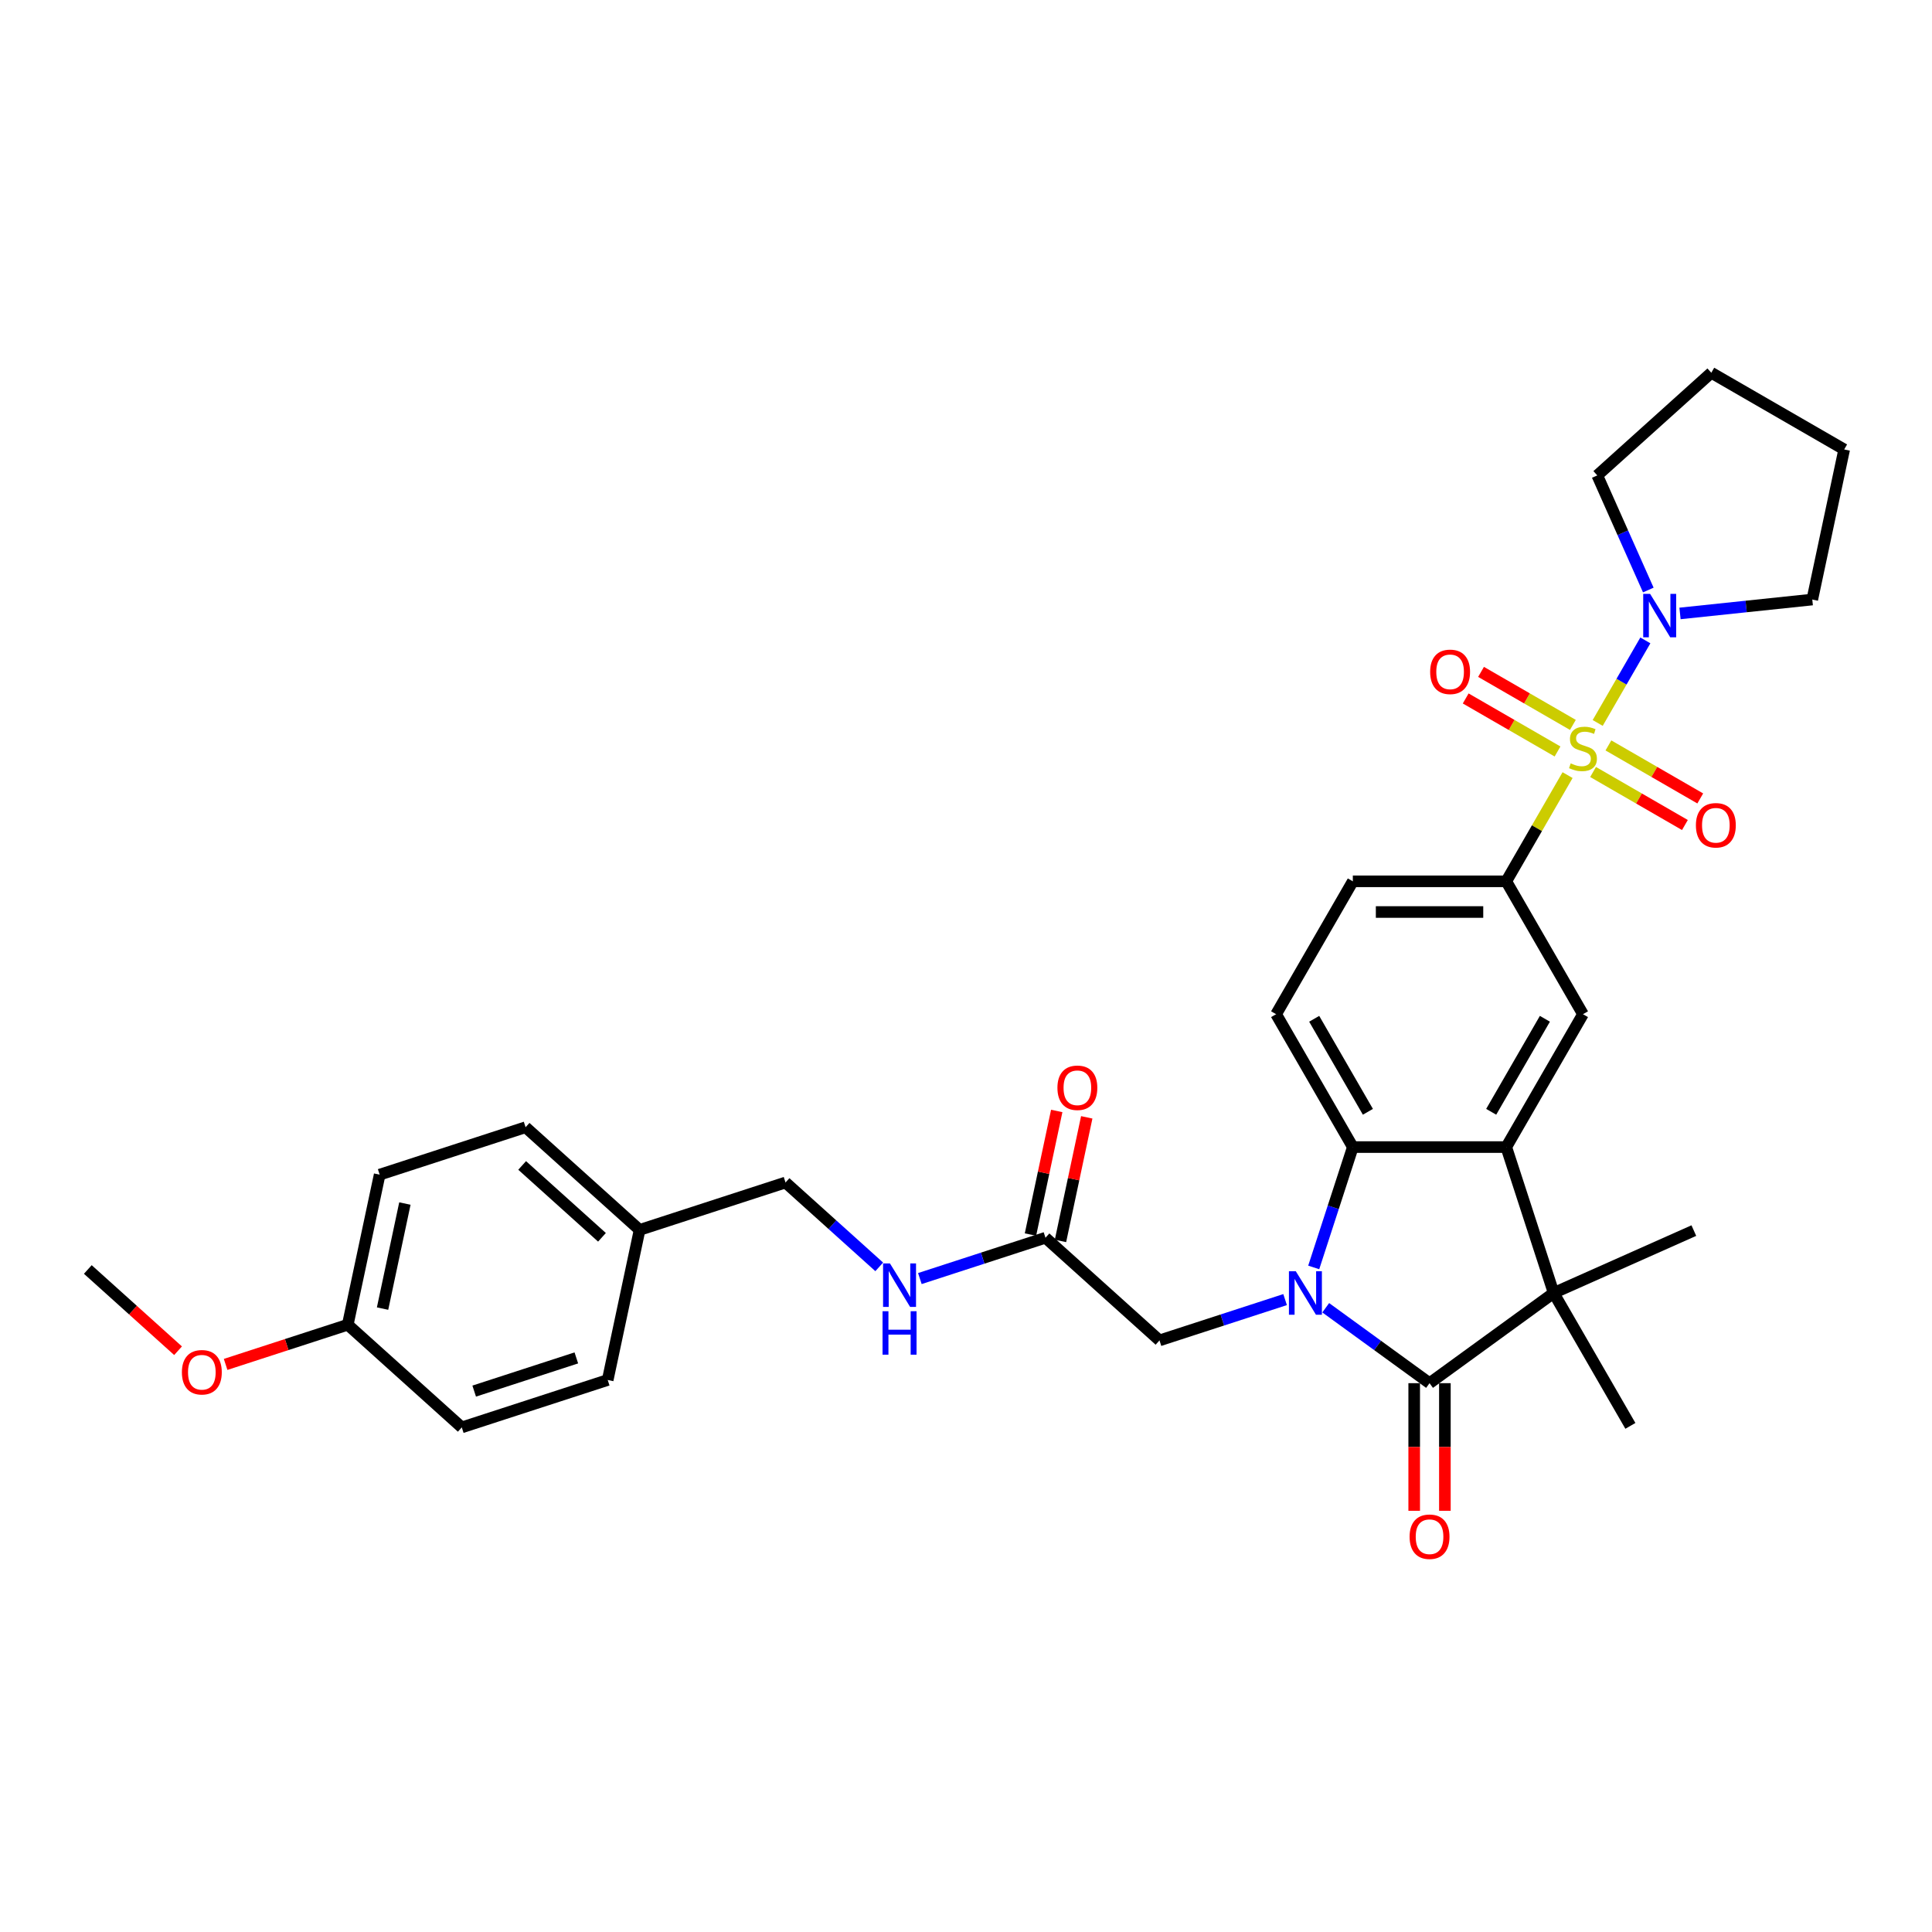 <?xml version='1.0' encoding='iso-8859-1'?>
<svg version='1.1' baseProfile='full'
              xmlns='http://www.w3.org/2000/svg'
                      xmlns:rdkit='http://www.rdkit.org/xml'
                      xmlns:xlink='http://www.w3.org/1999/xlink'
                  xml:space='preserve'
width='1000px' height='1000px' viewBox='0 0 1000 1000'>
<!-- END OF HEADER -->
<rect style='opacity:1.0;fill:#FFFFFF;stroke:none' width='1000' height='1000' x='0' y='0'> </rect>
<path class='bond-5' d='M 811.376,401.198 L 795.507,428.685' style='fill:none;fill-rule:evenodd;stroke:#CCCC00;stroke-width:6px;stroke-linecap:butt;stroke-linejoin:miter;stroke-opacity:1' />
<path class='bond-5' d='M 795.507,428.685 L 779.637,456.172' style='fill:none;fill-rule:evenodd;stroke:#000000;stroke-width:6px;stroke-linecap:butt;stroke-linejoin:miter;stroke-opacity:1' />
<path class='bond-6' d='M 826.966,374.197 L 839.3,352.833' style='fill:none;fill-rule:evenodd;stroke:#CCCC00;stroke-width:6px;stroke-linecap:butt;stroke-linejoin:miter;stroke-opacity:1' />
<path class='bond-6' d='M 839.3,352.833 L 851.634,331.469' style='fill:none;fill-rule:evenodd;stroke:#0000FF;stroke-width:6px;stroke-linecap:butt;stroke-linejoin:miter;stroke-opacity:1' />
<path class='bond-10' d='M 824.571,399.583 L 848.339,413.305' style='fill:none;fill-rule:evenodd;stroke:#CCCC00;stroke-width:6px;stroke-linecap:butt;stroke-linejoin:miter;stroke-opacity:1' />
<path class='bond-10' d='M 848.339,413.305 L 872.107,427.028' style='fill:none;fill-rule:evenodd;stroke:#FF0000;stroke-width:6px;stroke-linecap:butt;stroke-linejoin:miter;stroke-opacity:1' />
<path class='bond-10' d='M 832.512,385.828 L 856.28,399.55' style='fill:none;fill-rule:evenodd;stroke:#CCCC00;stroke-width:6px;stroke-linecap:butt;stroke-linejoin:miter;stroke-opacity:1' />
<path class='bond-10' d='M 856.28,399.55 L 880.048,413.272' style='fill:none;fill-rule:evenodd;stroke:#FF0000;stroke-width:6px;stroke-linecap:butt;stroke-linejoin:miter;stroke-opacity:1' />
<path class='bond-11' d='M 814.12,375.208 L 790.352,361.486' style='fill:none;fill-rule:evenodd;stroke:#CCCC00;stroke-width:6px;stroke-linecap:butt;stroke-linejoin:miter;stroke-opacity:1' />
<path class='bond-11' d='M 790.352,361.486 L 766.584,347.764' style='fill:none;fill-rule:evenodd;stroke:#FF0000;stroke-width:6px;stroke-linecap:butt;stroke-linejoin:miter;stroke-opacity:1' />
<path class='bond-11' d='M 806.178,388.964 L 782.41,375.241' style='fill:none;fill-rule:evenodd;stroke:#CCCC00;stroke-width:6px;stroke-linecap:butt;stroke-linejoin:miter;stroke-opacity:1' />
<path class='bond-11' d='M 782.41,375.241 L 758.642,361.519' style='fill:none;fill-rule:evenodd;stroke:#FF0000;stroke-width:6px;stroke-linecap:butt;stroke-linejoin:miter;stroke-opacity:1' />
<path class='bond-0' d='M 679.98,656.022 L 690.101,624.873' style='fill:none;fill-rule:evenodd;stroke:#0000FF;stroke-width:6px;stroke-linecap:butt;stroke-linejoin:miter;stroke-opacity:1' />
<path class='bond-0' d='M 690.101,624.873 L 700.222,593.724' style='fill:none;fill-rule:evenodd;stroke:#000000;stroke-width:6px;stroke-linecap:butt;stroke-linejoin:miter;stroke-opacity:1' />
<path class='bond-8' d='M 665.166,672.669 L 632.659,683.232' style='fill:none;fill-rule:evenodd;stroke:#0000FF;stroke-width:6px;stroke-linecap:butt;stroke-linejoin:miter;stroke-opacity:1' />
<path class='bond-8' d='M 632.659,683.232 L 600.152,693.794' style='fill:none;fill-rule:evenodd;stroke:#000000;stroke-width:6px;stroke-linecap:butt;stroke-linejoin:miter;stroke-opacity:1' />
<path class='bond-34' d='M 686.195,676.892 L 713.062,696.412' style='fill:none;fill-rule:evenodd;stroke:#0000FF;stroke-width:6px;stroke-linecap:butt;stroke-linejoin:miter;stroke-opacity:1' />
<path class='bond-34' d='M 713.062,696.412 L 739.929,715.932' style='fill:none;fill-rule:evenodd;stroke:#000000;stroke-width:6px;stroke-linecap:butt;stroke-linejoin:miter;stroke-opacity:1' />
<path class='bond-1' d='M 739.929,715.932 L 804.178,669.253' style='fill:none;fill-rule:evenodd;stroke:#000000;stroke-width:6px;stroke-linecap:butt;stroke-linejoin:miter;stroke-opacity:1' />
<path class='bond-13' d='M 731.988,715.932 L 731.988,748.961' style='fill:none;fill-rule:evenodd;stroke:#000000;stroke-width:6px;stroke-linecap:butt;stroke-linejoin:miter;stroke-opacity:1' />
<path class='bond-13' d='M 731.988,748.961 L 731.988,781.991' style='fill:none;fill-rule:evenodd;stroke:#FF0000;stroke-width:6px;stroke-linecap:butt;stroke-linejoin:miter;stroke-opacity:1' />
<path class='bond-13' d='M 747.871,715.932 L 747.871,748.961' style='fill:none;fill-rule:evenodd;stroke:#000000;stroke-width:6px;stroke-linecap:butt;stroke-linejoin:miter;stroke-opacity:1' />
<path class='bond-13' d='M 747.871,748.961 L 747.871,781.991' style='fill:none;fill-rule:evenodd;stroke:#FF0000;stroke-width:6px;stroke-linecap:butt;stroke-linejoin:miter;stroke-opacity:1' />
<path class='bond-2' d='M 779.637,593.724 L 819.345,524.948' style='fill:none;fill-rule:evenodd;stroke:#000000;stroke-width:6px;stroke-linecap:butt;stroke-linejoin:miter;stroke-opacity:1' />
<path class='bond-2' d='M 771.838,575.466 L 799.634,527.323' style='fill:none;fill-rule:evenodd;stroke:#000000;stroke-width:6px;stroke-linecap:butt;stroke-linejoin:miter;stroke-opacity:1' />
<path class='bond-3' d='M 779.637,593.724 L 804.178,669.253' style='fill:none;fill-rule:evenodd;stroke:#000000;stroke-width:6px;stroke-linecap:butt;stroke-linejoin:miter;stroke-opacity:1' />
<path class='bond-33' d='M 779.637,593.724 L 700.222,593.724' style='fill:none;fill-rule:evenodd;stroke:#000000;stroke-width:6px;stroke-linecap:butt;stroke-linejoin:miter;stroke-opacity:1' />
<path class='bond-18' d='M 804.178,669.253 L 876.728,636.952' style='fill:none;fill-rule:evenodd;stroke:#000000;stroke-width:6px;stroke-linecap:butt;stroke-linejoin:miter;stroke-opacity:1' />
<path class='bond-19' d='M 804.178,669.253 L 843.886,738.029' style='fill:none;fill-rule:evenodd;stroke:#000000;stroke-width:6px;stroke-linecap:butt;stroke-linejoin:miter;stroke-opacity:1' />
<path class='bond-4' d='M 700.222,593.724 L 660.514,524.948' style='fill:none;fill-rule:evenodd;stroke:#000000;stroke-width:6px;stroke-linecap:butt;stroke-linejoin:miter;stroke-opacity:1' />
<path class='bond-4' d='M 708.021,575.466 L 680.225,527.323' style='fill:none;fill-rule:evenodd;stroke:#000000;stroke-width:6px;stroke-linecap:butt;stroke-linejoin:miter;stroke-opacity:1' />
<path class='bond-7' d='M 779.637,456.172 L 819.345,524.948' style='fill:none;fill-rule:evenodd;stroke:#000000;stroke-width:6px;stroke-linecap:butt;stroke-linejoin:miter;stroke-opacity:1' />
<path class='bond-14' d='M 779.637,456.172 L 700.222,456.172' style='fill:none;fill-rule:evenodd;stroke:#000000;stroke-width:6px;stroke-linecap:butt;stroke-linejoin:miter;stroke-opacity:1' />
<path class='bond-14' d='M 767.725,472.055 L 712.134,472.055' style='fill:none;fill-rule:evenodd;stroke:#000000;stroke-width:6px;stroke-linecap:butt;stroke-linejoin:miter;stroke-opacity:1' />
<path class='bond-26' d='M 853.163,305.389 L 839.957,275.729' style='fill:none;fill-rule:evenodd;stroke:#0000FF;stroke-width:6px;stroke-linecap:butt;stroke-linejoin:miter;stroke-opacity:1' />
<path class='bond-26' d='M 839.957,275.729 L 826.752,246.07' style='fill:none;fill-rule:evenodd;stroke:#000000;stroke-width:6px;stroke-linecap:butt;stroke-linejoin:miter;stroke-opacity:1' />
<path class='bond-27' d='M 869.568,317.514 L 903.801,313.916' style='fill:none;fill-rule:evenodd;stroke:#0000FF;stroke-width:6px;stroke-linecap:butt;stroke-linejoin:miter;stroke-opacity:1' />
<path class='bond-27' d='M 903.801,313.916 L 938.034,310.318' style='fill:none;fill-rule:evenodd;stroke:#000000;stroke-width:6px;stroke-linecap:butt;stroke-linejoin:miter;stroke-opacity:1' />
<path class='bond-12' d='M 600.152,693.794 L 541.134,640.654' style='fill:none;fill-rule:evenodd;stroke:#000000;stroke-width:6px;stroke-linecap:butt;stroke-linejoin:miter;stroke-opacity:1' />
<path class='bond-9' d='M 660.514,524.948 L 700.222,456.172' style='fill:none;fill-rule:evenodd;stroke:#000000;stroke-width:6px;stroke-linecap:butt;stroke-linejoin:miter;stroke-opacity:1' />
<path class='bond-15' d='M 541.134,640.654 L 508.627,651.216' style='fill:none;fill-rule:evenodd;stroke:#000000;stroke-width:6px;stroke-linecap:butt;stroke-linejoin:miter;stroke-opacity:1' />
<path class='bond-15' d='M 508.627,651.216 L 476.12,661.779' style='fill:none;fill-rule:evenodd;stroke:#0000FF;stroke-width:6px;stroke-linecap:butt;stroke-linejoin:miter;stroke-opacity:1' />
<path class='bond-16' d='M 548.902,642.305 L 555.701,610.319' style='fill:none;fill-rule:evenodd;stroke:#000000;stroke-width:6px;stroke-linecap:butt;stroke-linejoin:miter;stroke-opacity:1' />
<path class='bond-16' d='M 555.701,610.319 L 562.5,578.332' style='fill:none;fill-rule:evenodd;stroke:#FF0000;stroke-width:6px;stroke-linecap:butt;stroke-linejoin:miter;stroke-opacity:1' />
<path class='bond-16' d='M 533.366,639.003 L 540.165,607.016' style='fill:none;fill-rule:evenodd;stroke:#000000;stroke-width:6px;stroke-linecap:butt;stroke-linejoin:miter;stroke-opacity:1' />
<path class='bond-16' d='M 540.165,607.016 L 546.964,575.03' style='fill:none;fill-rule:evenodd;stroke:#FF0000;stroke-width:6px;stroke-linecap:butt;stroke-linejoin:miter;stroke-opacity:1' />
<path class='bond-17' d='M 455.091,655.728 L 430.839,633.892' style='fill:none;fill-rule:evenodd;stroke:#0000FF;stroke-width:6px;stroke-linecap:butt;stroke-linejoin:miter;stroke-opacity:1' />
<path class='bond-17' d='M 430.839,633.892 L 406.588,612.056' style='fill:none;fill-rule:evenodd;stroke:#000000;stroke-width:6px;stroke-linecap:butt;stroke-linejoin:miter;stroke-opacity:1' />
<path class='bond-20' d='M 406.588,612.056 L 331.059,636.596' style='fill:none;fill-rule:evenodd;stroke:#000000;stroke-width:6px;stroke-linecap:butt;stroke-linejoin:miter;stroke-opacity:1' />
<path class='bond-22' d='M 331.059,636.596 L 314.547,714.277' style='fill:none;fill-rule:evenodd;stroke:#000000;stroke-width:6px;stroke-linecap:butt;stroke-linejoin:miter;stroke-opacity:1' />
<path class='bond-23' d='M 331.059,636.596 L 272.041,583.457' style='fill:none;fill-rule:evenodd;stroke:#000000;stroke-width:6px;stroke-linecap:butt;stroke-linejoin:miter;stroke-opacity:1' />
<path class='bond-23' d='M 311.578,640.429 L 270.266,603.231' style='fill:none;fill-rule:evenodd;stroke:#000000;stroke-width:6px;stroke-linecap:butt;stroke-linejoin:miter;stroke-opacity:1' />
<path class='bond-21' d='M 180.001,685.678 L 196.512,607.998' style='fill:none;fill-rule:evenodd;stroke:#000000;stroke-width:6px;stroke-linecap:butt;stroke-linejoin:miter;stroke-opacity:1' />
<path class='bond-21' d='M 198.014,677.328 L 209.572,622.952' style='fill:none;fill-rule:evenodd;stroke:#000000;stroke-width:6px;stroke-linecap:butt;stroke-linejoin:miter;stroke-opacity:1' />
<path class='bond-28' d='M 180.001,685.678 L 148.391,695.949' style='fill:none;fill-rule:evenodd;stroke:#000000;stroke-width:6px;stroke-linecap:butt;stroke-linejoin:miter;stroke-opacity:1' />
<path class='bond-28' d='M 148.391,695.949 L 116.781,706.219' style='fill:none;fill-rule:evenodd;stroke:#FF0000;stroke-width:6px;stroke-linecap:butt;stroke-linejoin:miter;stroke-opacity:1' />
<path class='bond-35' d='M 180.001,685.678 L 239.018,738.818' style='fill:none;fill-rule:evenodd;stroke:#000000;stroke-width:6px;stroke-linecap:butt;stroke-linejoin:miter;stroke-opacity:1' />
<path class='bond-25' d='M 314.547,714.277 L 239.018,738.818' style='fill:none;fill-rule:evenodd;stroke:#000000;stroke-width:6px;stroke-linecap:butt;stroke-linejoin:miter;stroke-opacity:1' />
<path class='bond-25' d='M 298.31,702.852 L 245.44,720.031' style='fill:none;fill-rule:evenodd;stroke:#000000;stroke-width:6px;stroke-linecap:butt;stroke-linejoin:miter;stroke-opacity:1' />
<path class='bond-24' d='M 272.041,583.457 L 196.512,607.998' style='fill:none;fill-rule:evenodd;stroke:#000000;stroke-width:6px;stroke-linecap:butt;stroke-linejoin:miter;stroke-opacity:1' />
<path class='bond-30' d='M 826.752,246.07 L 885.769,192.93' style='fill:none;fill-rule:evenodd;stroke:#000000;stroke-width:6px;stroke-linecap:butt;stroke-linejoin:miter;stroke-opacity:1' />
<path class='bond-31' d='M 938.034,310.318 L 954.545,232.638' style='fill:none;fill-rule:evenodd;stroke:#000000;stroke-width:6px;stroke-linecap:butt;stroke-linejoin:miter;stroke-opacity:1' />
<path class='bond-29' d='M 92.163,699.135 L 68.809,678.107' style='fill:none;fill-rule:evenodd;stroke:#FF0000;stroke-width:6px;stroke-linecap:butt;stroke-linejoin:miter;stroke-opacity:1' />
<path class='bond-29' d='M 68.809,678.107 L 45.455,657.079' style='fill:none;fill-rule:evenodd;stroke:#000000;stroke-width:6px;stroke-linecap:butt;stroke-linejoin:miter;stroke-opacity:1' />
<path class='bond-32' d='M 885.769,192.93 L 954.545,232.638' style='fill:none;fill-rule:evenodd;stroke:#000000;stroke-width:6px;stroke-linecap:butt;stroke-linejoin:miter;stroke-opacity:1' />
<path  class='atom-0' d='M 812.992 395.115
Q 813.246 395.21, 814.294 395.655
Q 815.343 396.1, 816.486 396.385
Q 817.662 396.64, 818.805 396.64
Q 820.934 396.64, 822.172 395.623
Q 823.411 394.575, 823.411 392.764
Q 823.411 391.525, 822.776 390.763
Q 822.172 390, 821.219 389.588
Q 820.266 389.175, 818.678 388.698
Q 816.677 388.094, 815.47 387.523
Q 814.294 386.951, 813.437 385.744
Q 812.611 384.537, 812.611 382.504
Q 812.611 379.676, 814.517 377.929
Q 816.455 376.182, 820.266 376.182
Q 822.871 376.182, 825.826 377.421
L 825.095 379.867
Q 822.395 378.755, 820.362 378.755
Q 818.17 378.755, 816.963 379.676
Q 815.756 380.566, 815.787 382.122
Q 815.787 383.33, 816.391 384.06
Q 817.026 384.791, 817.916 385.204
Q 818.837 385.617, 820.362 386.093
Q 822.395 386.729, 823.602 387.364
Q 824.809 387.999, 825.667 389.302
Q 826.556 390.572, 826.556 392.764
Q 826.556 395.877, 824.46 397.561
Q 822.395 399.213, 818.932 399.213
Q 816.931 399.213, 815.406 398.768
Q 813.913 398.355, 812.134 397.624
L 812.992 395.115
' fill='#CCCC00'/>
<path  class='atom-1' d='M 670.709 658.008
L 678.079 669.92
Q 678.81 671.095, 679.985 673.224
Q 681.16 675.352, 681.224 675.479
L 681.224 658.008
L 684.21 658.008
L 684.21 680.498
L 681.129 680.498
L 673.219 667.474
Q 672.298 665.949, 671.313 664.202
Q 670.36 662.455, 670.074 661.915
L 670.074 680.498
L 667.151 680.498
L 667.151 658.008
L 670.709 658.008
' fill='#0000FF'/>
<path  class='atom-7' d='M 854.082 307.374
L 861.452 319.287
Q 862.182 320.462, 863.358 322.59
Q 864.533 324.719, 864.596 324.846
L 864.596 307.374
L 867.582 307.374
L 867.582 329.865
L 864.501 329.865
L 856.591 316.841
Q 855.67 315.316, 854.685 313.569
Q 853.732 311.821, 853.446 311.281
L 853.446 329.865
L 850.524 329.865
L 850.524 307.374
L 854.082 307.374
' fill='#0000FF'/>
<path  class='atom-11' d='M 877.797 427.167
Q 877.797 421.767, 880.466 418.749
Q 883.134 415.731, 888.121 415.731
Q 893.109 415.731, 895.777 418.749
Q 898.445 421.767, 898.445 427.167
Q 898.445 432.631, 895.745 435.744
Q 893.045 438.825, 888.121 438.825
Q 883.166 438.825, 880.466 435.744
Q 877.797 432.663, 877.797 427.167
M 888.121 436.284
Q 891.552 436.284, 893.395 433.997
Q 895.269 431.678, 895.269 427.167
Q 895.269 422.752, 893.395 420.528
Q 891.552 418.273, 888.121 418.273
Q 884.691 418.273, 882.816 420.496
Q 880.974 422.72, 880.974 427.167
Q 880.974 431.71, 882.816 433.997
Q 884.691 436.284, 888.121 436.284
' fill='#FF0000'/>
<path  class='atom-12' d='M 740.245 347.751
Q 740.245 342.351, 742.913 339.333
Q 745.582 336.315, 750.569 336.315
Q 755.556 336.315, 758.225 339.333
Q 760.893 342.351, 760.893 347.751
Q 760.893 353.215, 758.193 356.328
Q 755.493 359.409, 750.569 359.409
Q 745.614 359.409, 742.913 356.328
Q 740.245 353.247, 740.245 347.751
M 750.569 356.868
Q 754 356.868, 755.842 354.581
Q 757.717 352.262, 757.717 347.751
Q 757.717 343.336, 755.842 341.112
Q 754 338.857, 750.569 338.857
Q 747.138 338.857, 745.264 341.08
Q 743.422 343.304, 743.422 347.751
Q 743.422 352.294, 745.264 354.581
Q 747.138 356.868, 750.569 356.868
' fill='#FF0000'/>
<path  class='atom-14' d='M 729.605 795.412
Q 729.605 790.012, 732.274 786.994
Q 734.942 783.976, 739.929 783.976
Q 744.917 783.976, 747.585 786.994
Q 750.253 790.012, 750.253 795.412
Q 750.253 800.876, 747.553 803.989
Q 744.853 807.07, 739.929 807.07
Q 734.974 807.07, 732.274 803.989
Q 729.605 800.907, 729.605 795.412
M 739.929 804.529
Q 743.36 804.529, 745.203 802.242
Q 747.077 799.923, 747.077 795.412
Q 747.077 790.996, 745.203 788.773
Q 743.36 786.517, 739.929 786.517
Q 736.499 786.517, 734.624 788.741
Q 732.782 790.965, 732.782 795.412
Q 732.782 799.954, 734.624 802.242
Q 736.499 804.529, 739.929 804.529
' fill='#FF0000'/>
<path  class='atom-16' d='M 460.634 653.95
L 468.004 665.862
Q 468.734 667.038, 469.91 669.166
Q 471.085 671.294, 471.149 671.421
L 471.149 653.95
L 474.135 653.95
L 474.135 676.44
L 471.053 676.44
L 463.143 663.416
Q 462.222 661.891, 461.237 660.144
Q 460.284 658.397, 459.999 657.857
L 459.999 676.44
L 457.076 676.44
L 457.076 653.95
L 460.634 653.95
' fill='#0000FF'/>
<path  class='atom-16' d='M 456.806 678.689
L 459.856 678.689
L 459.856 688.251
L 471.355 688.251
L 471.355 678.689
L 474.405 678.689
L 474.405 701.18
L 471.355 701.18
L 471.355 690.792
L 459.856 690.792
L 459.856 701.18
L 456.806 701.18
L 456.806 678.689
' fill='#0000FF'/>
<path  class='atom-17' d='M 547.322 563.037
Q 547.322 557.637, 549.99 554.619
Q 552.658 551.601, 557.646 551.601
Q 562.633 551.601, 565.301 554.619
Q 567.97 557.637, 567.97 563.037
Q 567.97 568.501, 565.27 571.614
Q 562.57 574.696, 557.646 574.696
Q 552.69 574.696, 549.99 571.614
Q 547.322 568.533, 547.322 563.037
M 557.646 572.154
Q 561.076 572.154, 562.919 569.867
Q 564.793 567.548, 564.793 563.037
Q 564.793 558.622, 562.919 556.398
Q 561.076 554.143, 557.646 554.143
Q 554.215 554.143, 552.341 556.366
Q 550.498 558.59, 550.498 563.037
Q 550.498 567.58, 552.341 569.867
Q 554.215 572.154, 557.646 572.154
' fill='#FF0000'/>
<path  class='atom-29' d='M 94.148 710.282
Q 94.148 704.882, 96.816 701.864
Q 99.485 698.847, 104.472 698.847
Q 109.459 698.847, 112.128 701.864
Q 114.796 704.882, 114.796 710.282
Q 114.796 715.746, 112.096 718.859
Q 109.396 721.941, 104.472 721.941
Q 99.516 721.941, 96.816 718.859
Q 94.148 715.778, 94.148 710.282
M 104.472 719.399
Q 107.903 719.399, 109.745 717.112
Q 111.619 714.793, 111.619 710.282
Q 111.619 705.867, 109.745 703.643
Q 107.903 701.388, 104.472 701.388
Q 101.041 701.388, 99.167 703.612
Q 97.325 705.835, 97.325 710.282
Q 97.325 714.825, 99.167 717.112
Q 101.041 719.399, 104.472 719.399
' fill='#FF0000'/>
</svg>

